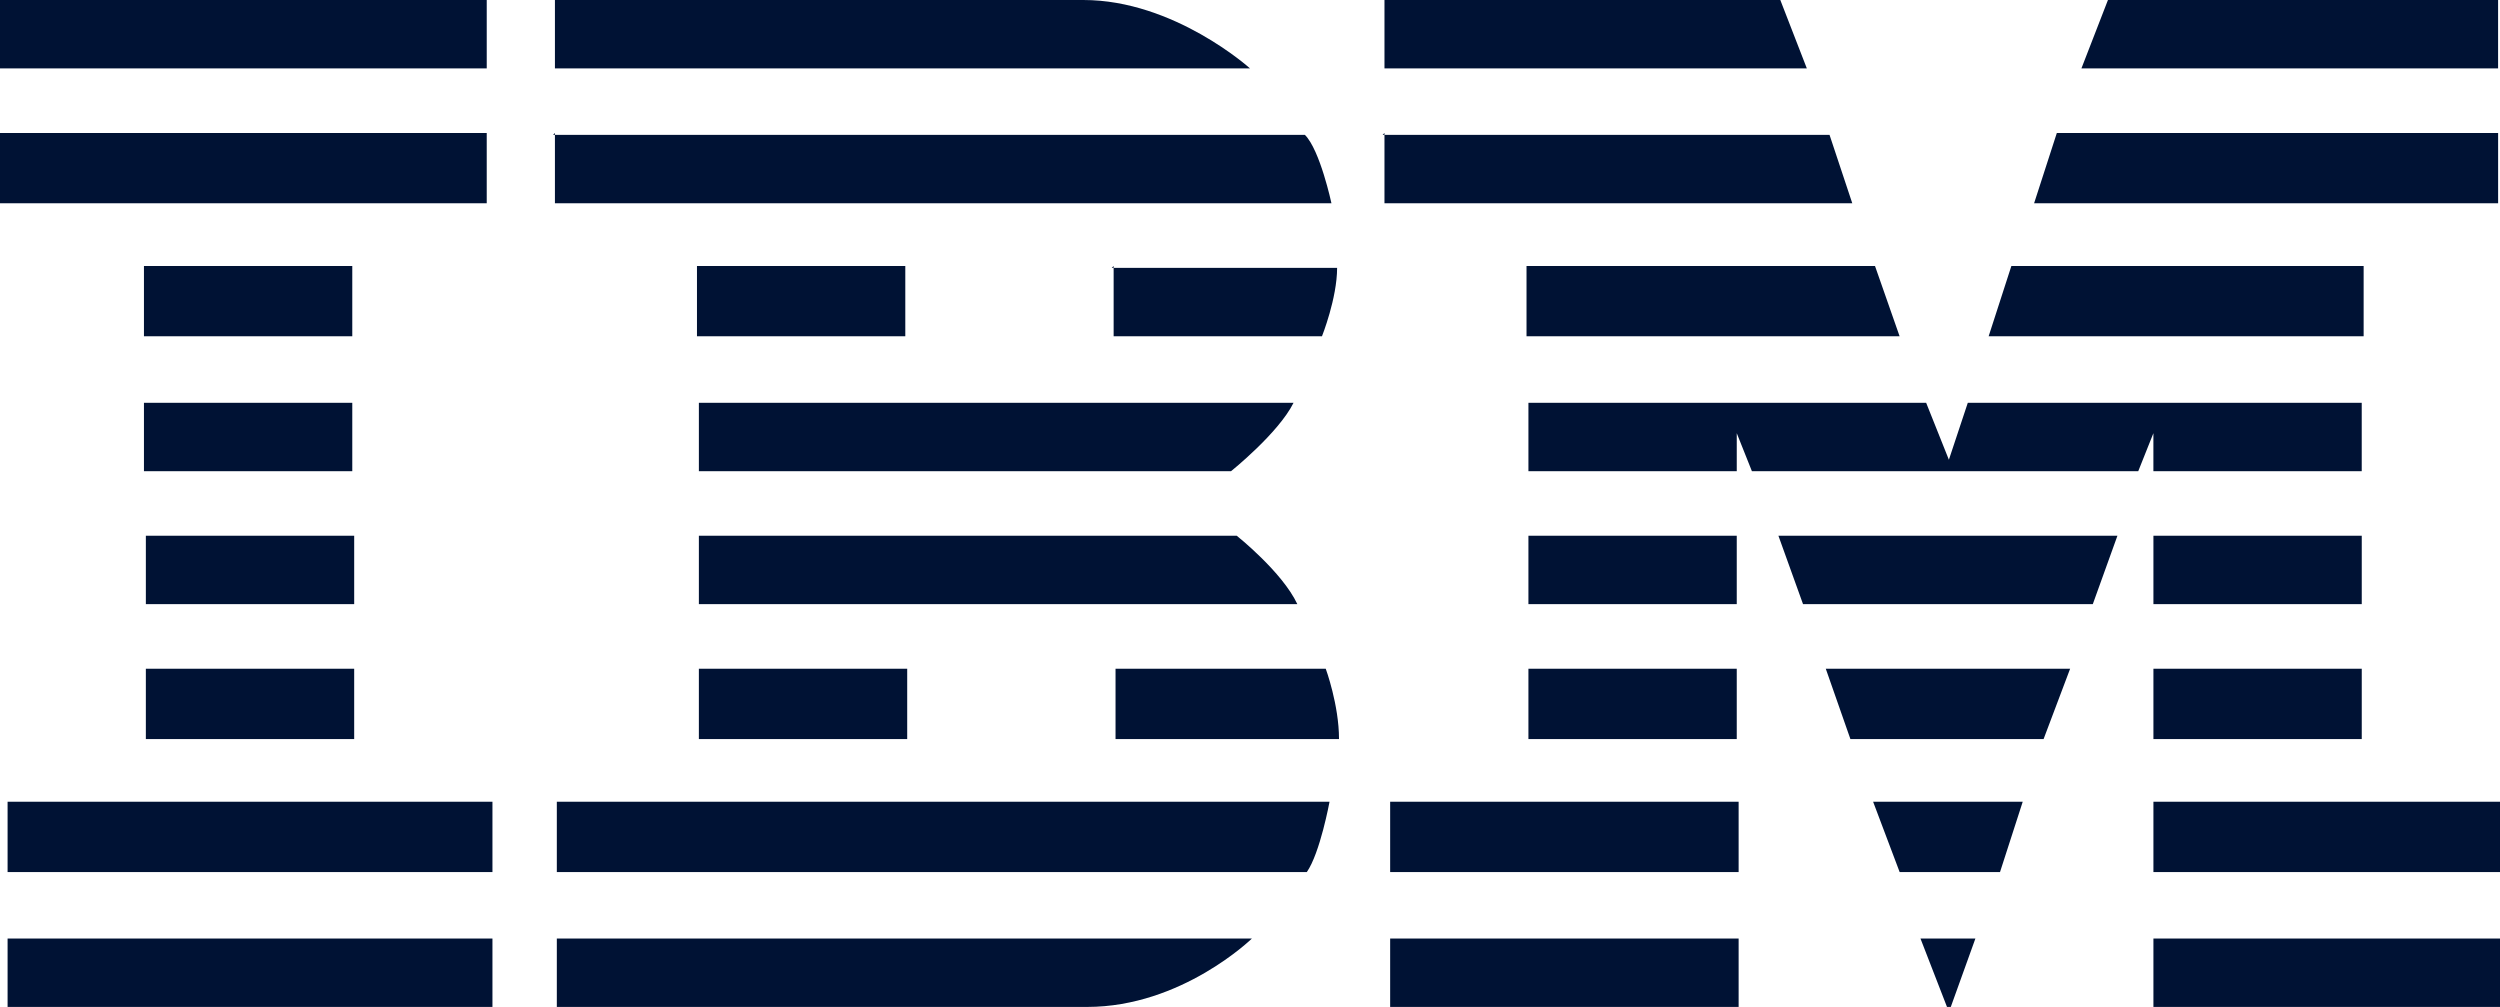<svg fill="none" height="29" viewBox="0 0 72 29" width="72" xmlns="http://www.w3.org/2000/svg"><path d="m0 0v1.97h14.018v-1.97zm15.982 0v1.97h20.018s-2.182-1.97-4.8-1.97h-15.273zm23.891 0v1.97h12.164l-.764-1.97h-11.454zm20.836 0-.764 1.97h12v-1.97zm-60.709 3.83v2.025h14.018v-2.025zm15.982 0v2.025h22.364s-.327-1.532-.764-1.97h-21.654zm23.891 0v2.025h13.473l-.655-1.97h-12.873zm19.364 0-.655 2.025h13.364v-2.025zm-55.091 3.83v2.025h6v-2.025zm15.927 0v2.025h6v-2.025zm12 0v2.025h6s.436-1.094.436-1.97h-6.491zm11.891 0v2.025h10.745l-.709-2.025h-10.091zm13.964 0-.655 2.025h10.8v-2.025h-10.255zm-53.782 3.94v1.97h6v-1.97zm15.982 0v1.97h15.327s1.364-1.094 1.8-1.97h-17.236zm23.891 0v1.97h6v-1.094l.436 1.094h11.127l.436-1.094v1.094h6v-1.97h-11.345l-.545 1.641-.655-1.641zm-39.818 3.83v1.97h6v-1.97zm15.927 0v1.97h17.236c-.436-.93-1.745-1.97-1.745-1.97h-15.546zm23.891 0v1.97h6v-1.97zm7.2 0 .709 1.97h8.345l.709-1.97h-9.818zm10.8 0v1.97h6v-1.97zm-57.818 3.83v2.025h6v-2.025zm15.927 0v2.025h6v-2.025zm12 0v2.025h6.436c0-.985-.382-2.025-.382-2.025h-6zm11.891 0v2.025h6v-2.025zm8.564 0 .709 2.025h5.564l.764-2.025h-6.982zm9.436 0v2.025h6v-2.025zm-61.8 3.83v2.025h13.964v-2.025h-14.182zm15.818 0v2.025h21.6c.382-.547.654-2.025.654-2.025h-22.364zm24 0v2.025h10.036v-2.025h-9.982zm13.909 0 .764 2.025h2.891l.654-2.025h-4.255zm8.073 0v2.025h9.982v-2.025h-10.091zm-61.8 3.94v1.97h13.964v-1.97h-14.182zm15.818 0v1.97h15.273c2.727 0 4.745-1.97 4.745-1.97h-20.127zm24 0v1.97h10.036v-1.97h-9.982zm15.273 0 .764 1.97h.109l.709-1.97h-1.473zm6.709 0v1.97h9.982v-1.97h-10.091z" fill="#001234"/></svg>